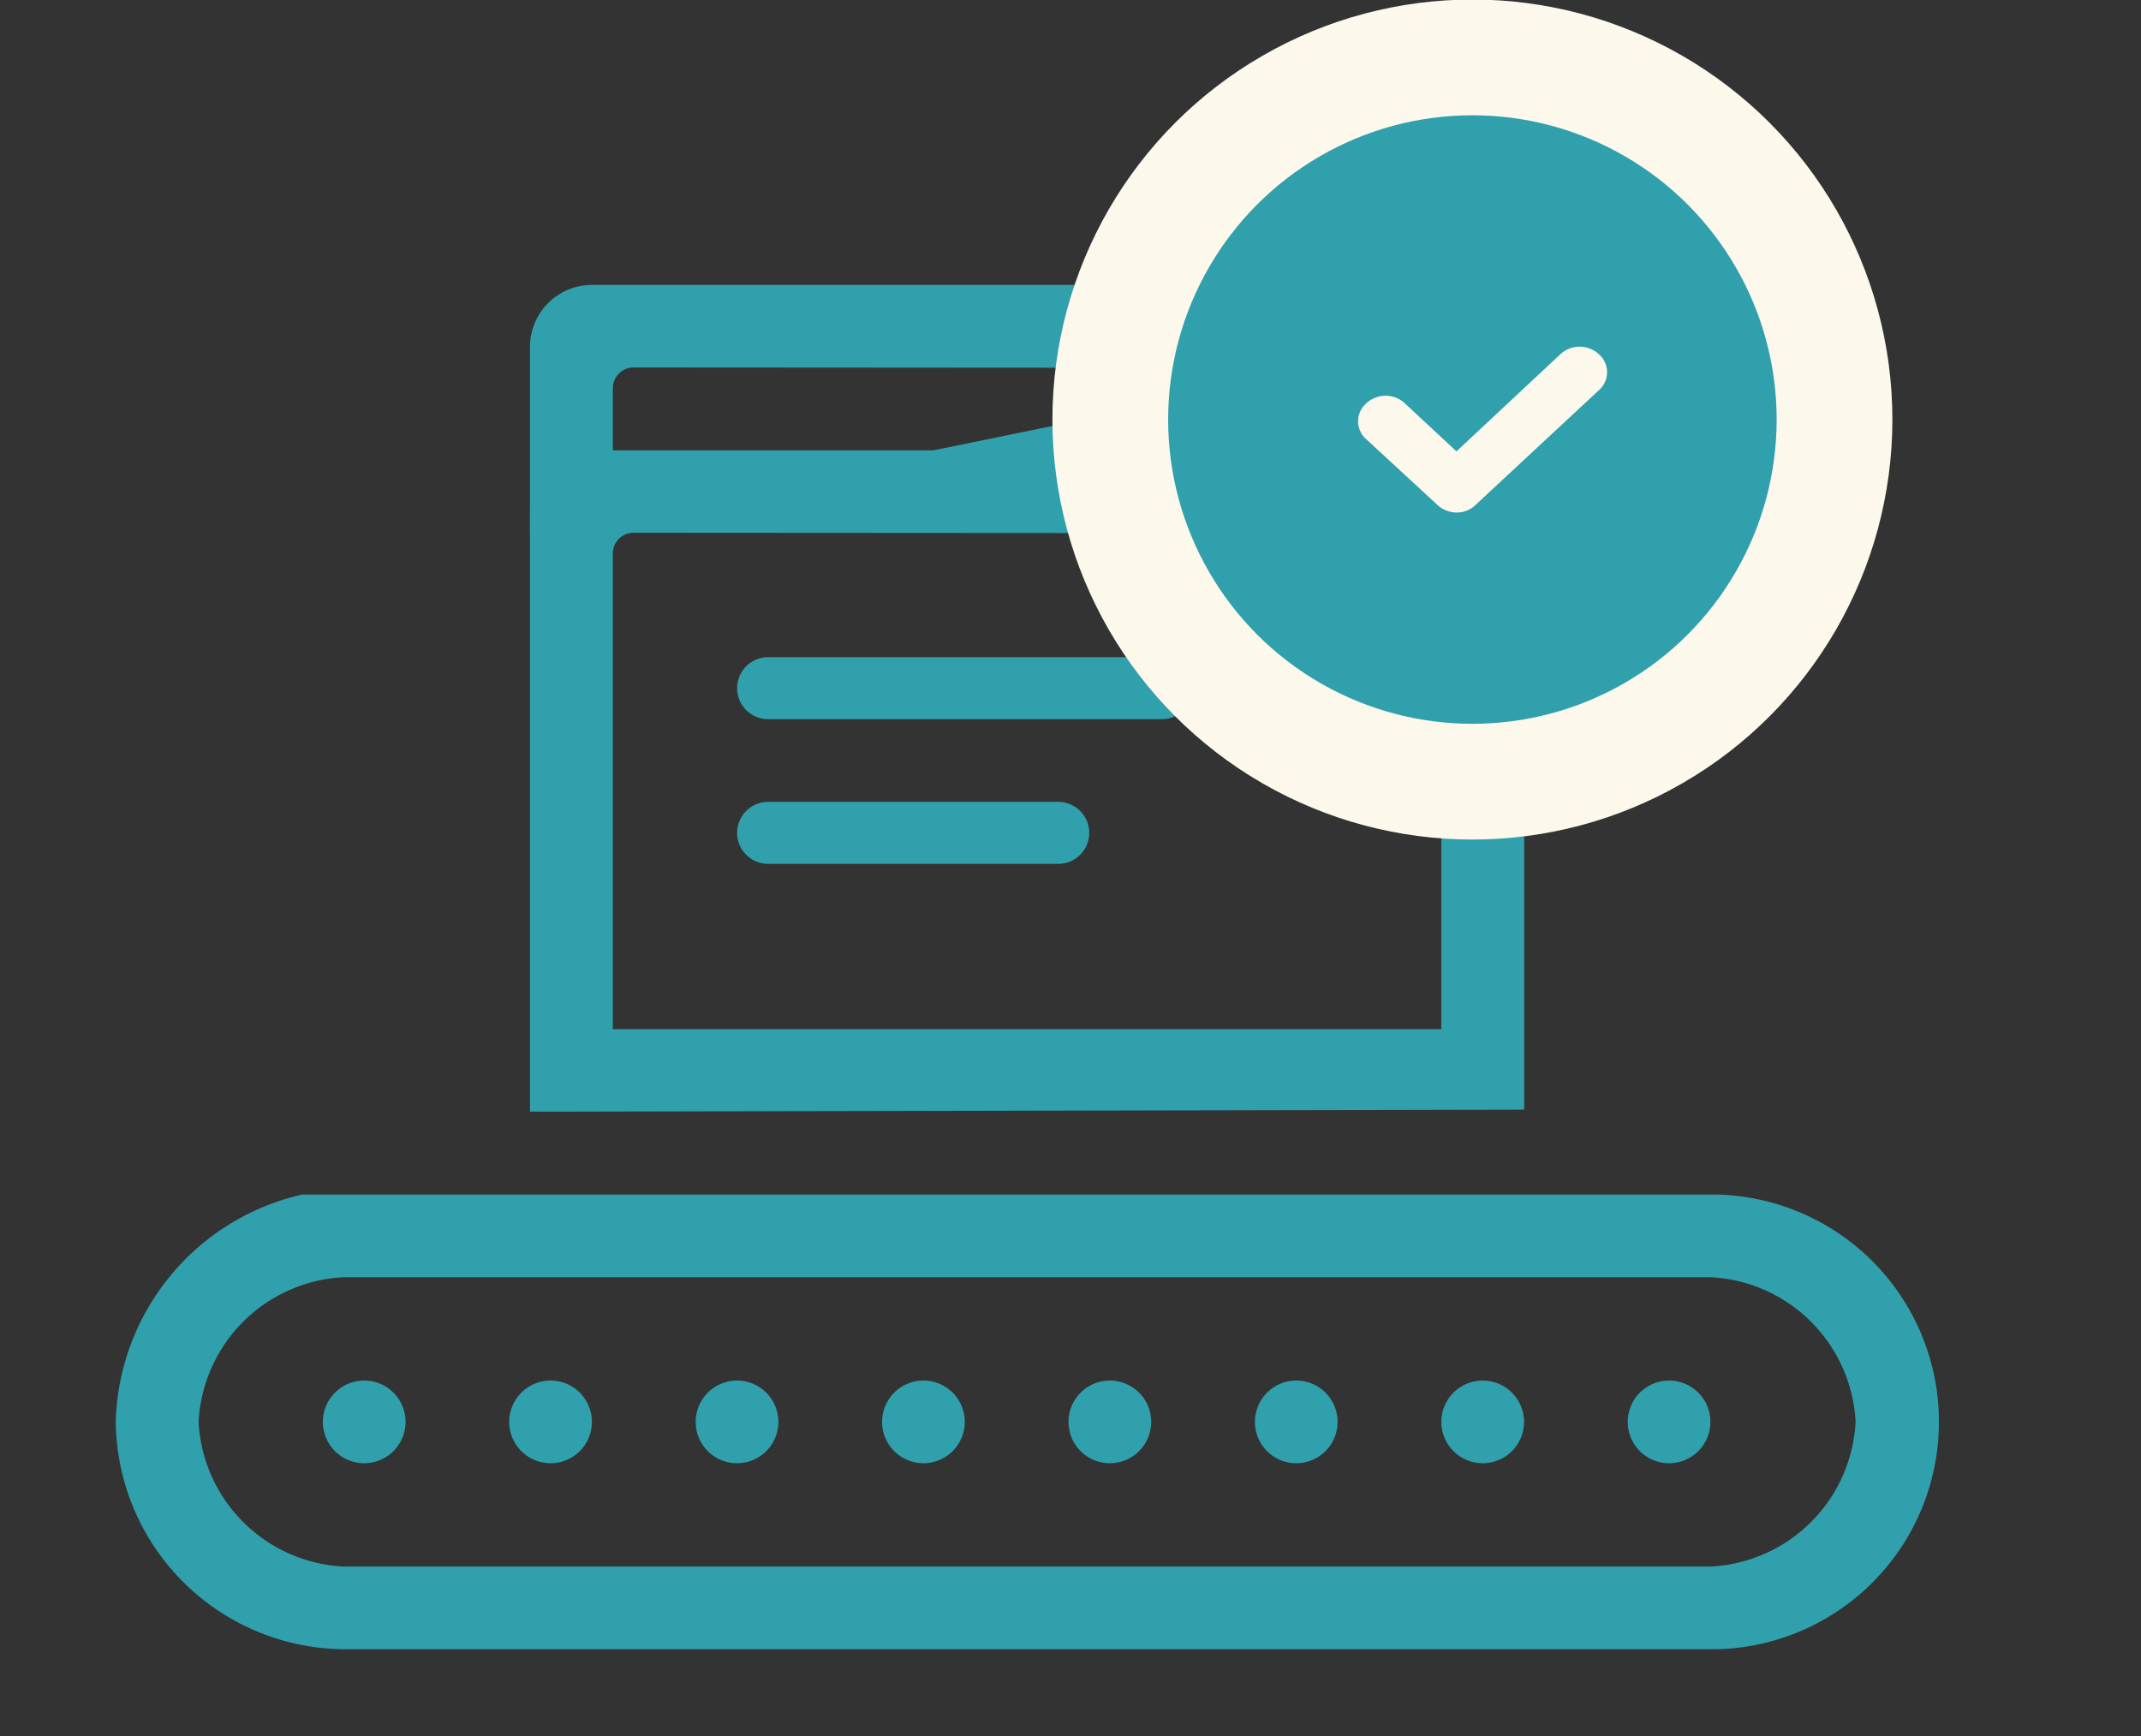 <svg id="v4" xmlns="http://www.w3.org/2000/svg" width="74" height="60" viewBox="0 0 74 60">
  <rect x="0" y="0" width="74" height="60" fill="#333333" stroke="none"/>
  <defs>
    <style>
      .cls-1, .cls-2 {
        fill: #30A0AC;
      }

      .cls-1, .cls-3 {
        fill-rule: evenodd;
      }

      .cls-2 {
        stroke: #FCF9EC;
        stroke-linejoin: round;
        stroke-width: 4px;
      }

      .cls-3 {
        fill: #FCF9EC;
      }
    </style>
  </defs>
  <path id="Rounded_Rectangle_1078" data-name="Rounded Rectangle 1078" class="cls-1" d="M59.125,54.143H11.875a5.281,5.281,0,0,1-5.011-5,5.281,5.281,0,0,1,5.011-5h47.25a5.281,5.281,0,0,1,5.011,5,5.281,5.281,0,0,1-5.011,5h0Zm0.691-12.857H13.307m-2.864,0A8.281,8.281,0,0,0,4,49.143,7.95,7.95,0,0,0,11.875,57H59.334a7.859,7.859,0,0,0,0-15.714h3.548M12.591,47.714a1.429,1.429,0,1,1-1.432,1.429A1.43,1.43,0,0,1,12.591,47.714Zm12.886,0a1.429,1.429,0,1,1-1.432,1.429A1.43,1.43,0,0,1,25.477,47.714Zm6.443,0a1.429,1.429,0,1,1-1.432,1.429A1.43,1.43,0,0,1,31.921,47.714Zm6.443,0a1.429,1.429,0,1,1-1.432,1.429A1.43,1.43,0,0,1,38.364,47.714Zm6.443,0a1.429,1.429,0,1,1-1.432,1.429A1.43,1.43,0,0,1,44.807,47.714Zm12.886,0a1.429,1.429,0,1,1-1.432,1.429A1.43,1.43,0,0,1,57.693,47.714ZM47.67,18.413H49.1a0.73,0.73,0,0,1,.716.73V35.571H21.182V19.125a0.715,0.715,0,0,1,.716-0.712l24.341,0.015m0-.015M52.682,38.35V17.7a2.145,2.145,0,0,0-2.148-2.136H20.466A2.145,2.145,0,0,0,18.318,17.7V38.422m0.716,9.292A1.429,1.429,0,1,1,17.6,49.143,1.43,1.43,0,0,1,19.034,47.714Zm32.216,0a1.429,1.429,0,1,1-1.432,1.429A1.43,1.43,0,0,1,51.25,47.714Z"/>
  <path id="Rounded_Rectangle_1078_copy_2" data-name="Rounded Rectangle 1078 copy 2" class="cls-1" d="M47.67,12.7H49.1a0.73,0.73,0,0,1,.716.73v2.143H21.182V13.411A0.715,0.715,0,0,1,21.9,12.7l24.341,0.016m0-.016,6.443,5.651V11.982a2.145,2.145,0,0,0-2.148-2.136H20.466a2.145,2.145,0,0,0-2.148,2.136v6.44"/>
  <path id="Rounded_Rectangle_1078-2" data-name="Rounded Rectangle 1078" class="cls-1" d="M26.549,22.714H40.156a1.071,1.071,0,1,1,0,2.143H26.549A1.071,1.071,0,1,1,26.549,22.714Zm0,5H36.576a1.071,1.071,0,0,1,0,2.143H26.549A1.071,1.071,0,1,1,26.549,27.714Z"/>
  <g id="ADD_" data-name="ADD ">
    <circle id="Shape_756_copy_12" data-name="Shape 756 copy 12" class="cls-2" cx="50.891" cy="14.5" r="12.516"/>
    <path id="Shape_763_copy_3" data-name="Shape 763 copy 3" class="cls-3" d="M49.682,17.451a0.992,0.992,0,0,0,.657.262A0.914,0.914,0,0,0,51,17.451l4.264-3.966a0.824,0.824,0,0,0,0-1.241,0.98,0.98,0,0,0-1.334,0L50.34,15.6l-1.784-1.66a0.979,0.979,0,0,0-1.334,0,0.823,0.823,0,0,0,0,1.24Z"/>
  </g>
</svg>
